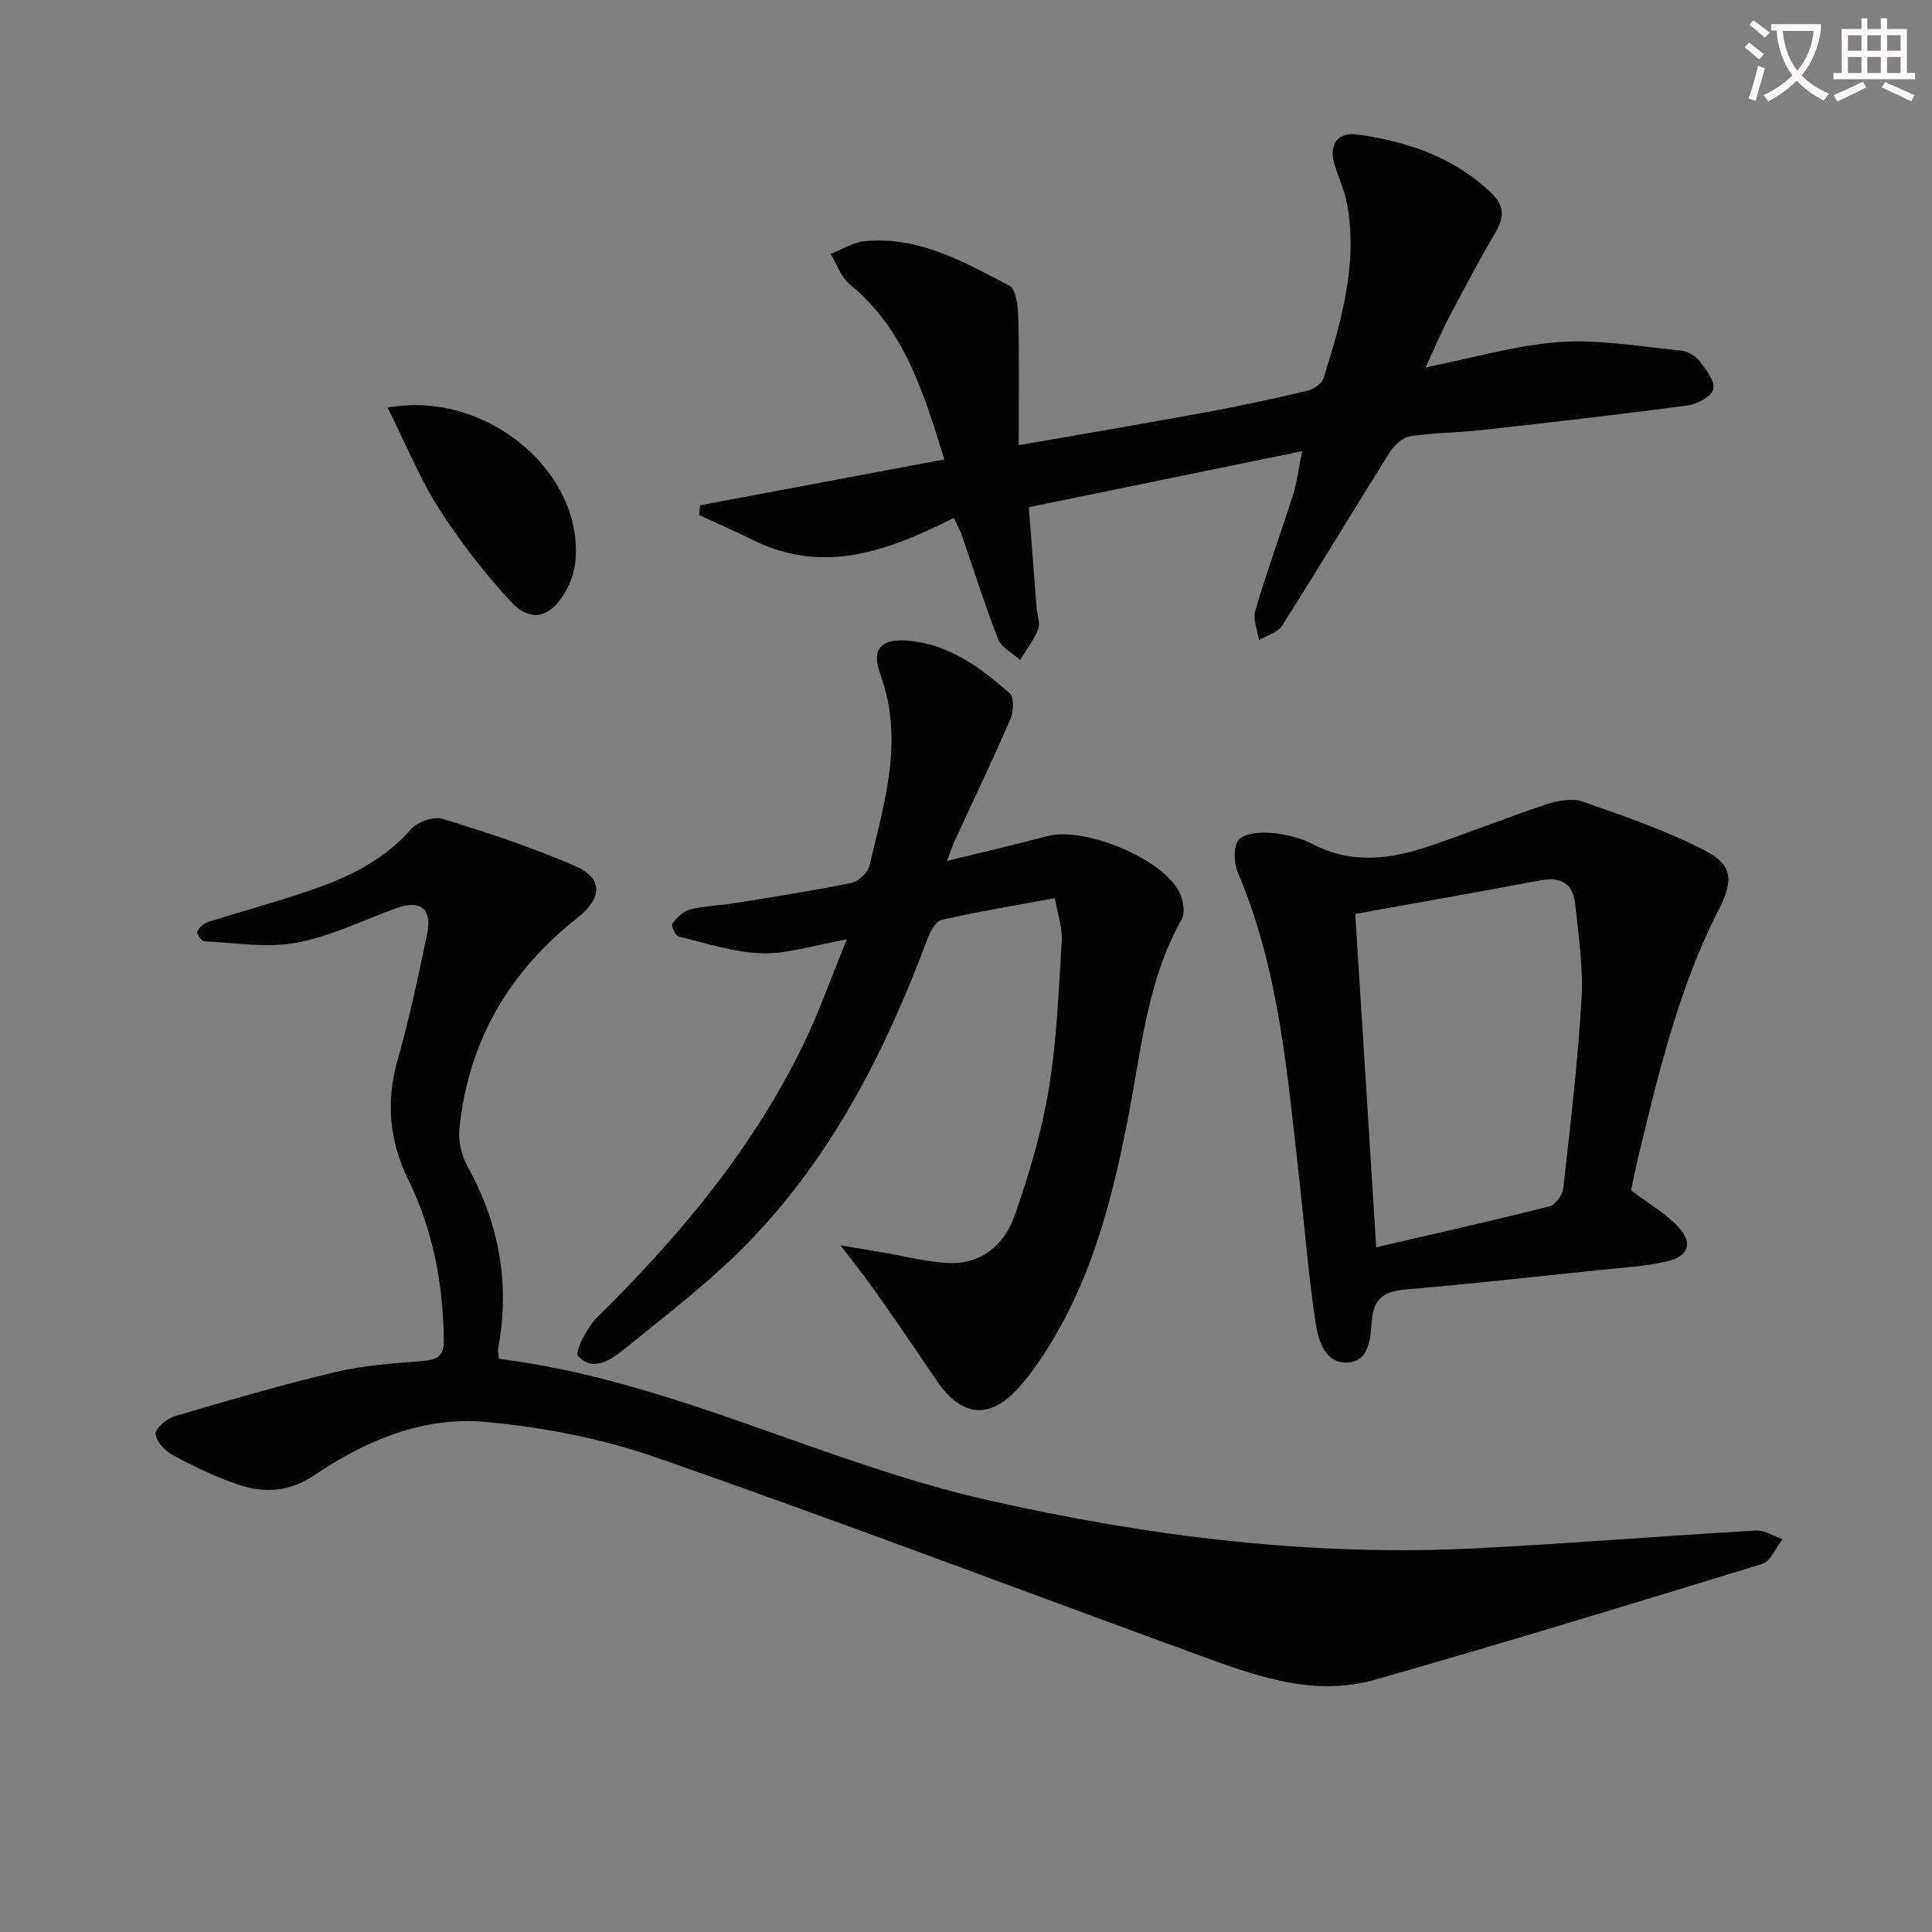 <svg enable-background="new 0 0 400 400" viewBox="0 0 400 400" xmlns="http://www.w3.org/2000/svg"><rect x="0" y="0" width="400" height="400" fill="#808080" stroke="none"/><path d="m362.1 8.8c1.1.8 2.1 1.6 3.1 2.4l-1 1.1c-1.3-1.1-2.3-2-3-2.5zm1.9 4.8c.5.2.9.4 1.4.5-.6 2.3-1.3 4.5-1.9 6.8l-1.5-.5c.8-2.1 1.4-4.3 2-6.8zm-1-9.4c1.3.9 2.4 1.8 3.4 2.5l-1 1.1c-1.4-1.2-2.4-2.1-3.2-2.6zm3.7 2.2v-1.4h10.3v1.2c-.5 3.6-1.8 6.8-4 9.4 1.5 1.6 3.4 2.8 5.7 3.8-.3.4-.7.8-1.1 1.4-2.3-1.1-4.1-2.5-5.6-4.1-1.6 1.6-3.6 3.1-5.9 4.3-.3-.5-.7-.9-1-1.3 2.4-1.1 4.4-2.5 6-4.1-1.9-2.5-3-5.6-3.3-9.3h-1.1zm8.8 0h-6.4c.3 3.3 1.3 6 3 8.2 2-2.3 3.1-5.1 3.4-8.2z" fill="#fcfbfa"/><path d="m385.3 3.8h1.3v2.2h2.8v-2.2h1.3v2.2h4.1v9.1h1.7v1.3h-16.9v-1.3h1.7v-9.1h4.1v-2.2zm.4 13.1.7 1.2c-1.8.9-3.8 1.9-6 2.9-.2-.4-.5-.8-.8-1.3 2.3-1 4.3-1.9 6.1-2.8zm-3.1-6.4h2.8v-3.2h-2.8zm0 4.6h2.8v-3.3h-2.8zm4-4.6h2.8v-3.2h-2.8zm0 4.6h2.8v-3.3h-2.8zm3.7 1.9c2.1.9 4.1 1.8 6.1 2.7l-.7 1.3c-2.2-1.1-4.2-2-6.1-2.9zm3.2-9.7h-2.8v3.2h2.8zm-2.8 7.8h2.8v-3.3h-2.8z" fill="#fcfbfa"/><g fill="#010100"><path d="m103.29 281.34c35.29 4.34 66.82 21.45 101.13 29.22 33.61 7.61 67.45 11.78 101.9 9.97 19.08-1 38.14-2.54 57.22-3.65 1.8-.1 3.68 1.16 5.53 1.78-1.39 1.76-2.46 4.59-4.23 5.13-26.65 8.2-53.32 16.32-80.13 23.97-13.02 3.72-25.27-.97-37.32-5.37-37.11-13.56-74.07-27.57-111.37-40.58-11.3-3.94-23.42-6.29-35.36-7.41-12.92-1.21-24.89 3.8-35.57 11.02-5.11 3.45-10.28 3.78-15.64 2-4.69-1.56-9.2-3.76-13.57-6.09-1.63-.87-3.52-2.81-3.67-4.42-.11-1.14 2.3-3.21 3.94-3.7 11.12-3.28 22.27-6.52 33.55-9.2 5.77-1.37 11.82-1.73 17.76-2.23 2.95-.25 4.47-.88 4.43-4.34-.15-11.63-2.22-22.72-7.39-33.26-3.85-7.84-4.65-16.02-2.2-24.66 2.45-8.6 4.3-17.38 6.13-26.14 1.09-5.24-1.37-7.15-6.35-5.36-6.88 2.48-13.59 5.85-20.68 7.16-6.17 1.14-12.78.01-19.18-.3-.53-.02-1.56-1.63-1.36-2.06.37-.83 1.35-1.65 2.25-1.94 7.57-2.42 15.28-4.43 22.76-7.12 7.22-2.59 13.96-6.07 19.22-12.09 1.34-1.54 4.74-2.71 6.6-2.13 9.3 2.87 18.6 5.93 27.51 9.82 5.72 2.5 5.44 6.66.43 10.6-14.25 11.21-22.77 25.74-24.52 43.9-.24 2.49.47 5.44 1.7 7.65 6.54 11.83 8.81 24.27 6.34 37.57-.12.65.07 1.33.14 2.26z"/><path d="m173.99 257.82c2.3.39 5.96 1.02 9.63 1.64 4.09.7 8.15 1.74 12.26 2.01 7.12.48 12-3.59 14.17-9.75 3.02-8.56 5.62-17.39 7.1-26.33 1.67-10.11 2.05-20.44 2.67-30.7.16-2.69-.86-5.45-1.43-8.74-8.23 1.53-15.9 2.78-23.46 4.52-1.25.29-2.38 2.52-2.96 4.07-8.58 22.94-19.55 44.57-36.68 62.34-7.92 8.21-17.12 15.2-26.01 22.42-2.68 2.17-6.51 4.88-9.59 1.44-.77-.86 1.85-5.94 3.96-8.02 17.06-16.81 32.29-34.97 42.78-56.69 3.15-6.52 5.56-13.4 8.89-21.54-6.88 1.22-12.24 3.03-17.53 2.88-5.79-.17-11.54-2.08-17.25-3.46-.68-.17-1.66-2.3-1.39-2.64.97-1.23 2.29-2.61 3.72-2.97 3.04-.76 6.24-.82 9.36-1.33 8.02-1.3 16.07-2.55 24.02-4.18 1.48-.3 3.43-2.14 3.77-3.6 3.07-13.02 7.21-25.95 2.25-39.55-1.95-5.34.15-7.5 5.91-6.98 8.38.76 14.82 5.58 20.85 10.85.94.82.85 3.77.2 5.29-3.69 8.53-7.71 16.91-11.6 25.36-.48 1.04-.82 2.14-1.54 4.07 7.35-1.8 14.08-3.35 20.75-5.12 7.66-2.04 23.9 4.63 27.35 11.65.79 1.6 1.24 4.23.47 5.6-6.83 12.03-8.18 25.45-10.65 38.66-3.49 18.65-8.01 37.04-19.01 53.04-1.32 1.91-2.74 3.78-4.31 5.49-5.89 6.4-11.68 5.78-16.71-1.64-4.28-6.32-8.59-12.62-12.99-18.86-2.31-3.27-4.83-6.39-7-9.23z"/><path d="m295.15 76.06c9.95-1.97 18.81-4.63 27.81-5.25 8.3-.57 16.75.96 25.12 1.78 1.35.13 2.96 1.08 3.8 2.16 1.35 1.74 3.2 4.12 2.85 5.82-.3 1.46-3.29 3.09-5.26 3.36-14.16 1.9-28.36 3.52-42.56 5.1-4.95.55-9.97.54-14.89 1.28-1.55.23-3.31 1.79-4.21 3.22-7.52 11.96-14.79 24.08-22.36 36.02-.91 1.43-3.16 2.01-4.79 2.98-.3-2.04-1.31-4.28-.78-6.07 2.4-8.13 5.3-16.11 7.88-24.18.73-2.3.99-4.74 1.83-8.87-19.47 3.99-37.7 7.73-56.58 11.6.56 7.31 1.08 14.07 1.61 20.84.12 1.49.81 3.18.32 4.42-.89 2.27-2.45 4.27-3.73 6.38-1.56-1.42-3.85-2.55-4.54-4.3-2.78-7.08-5.06-14.37-7.55-21.57-.31-.91-.81-1.75-1.66-3.54-13.24 6.66-26.71 11.84-41.3 4.69-3.76-1.85-7.61-3.53-11.42-5.29.07-.68.14-1.35.21-2.03 16.56-3.11 33.12-6.22 50.57-9.5-4.34-13.87-8.2-26.9-19.54-36.19-1.83-1.5-2.7-4.18-4.02-6.32 2.32-.92 4.58-2.43 6.96-2.66 11.22-1.11 20.67 4.26 30.06 9.21 1.4.74 1.79 4.28 1.85 6.55.21 8.6.08 17.21.08 26.47 13.05-2.28 25.92-4.45 38.75-6.81 7-1.29 13.97-2.8 20.9-4.43 1.32-.31 3.11-1.47 3.47-2.61 3.66-11.74 7.13-23.57 4.87-36.1-.49-2.74-1.74-5.34-2.57-8.03-1.3-4.17.55-6.92 4.66-6.35 10.38 1.45 20.04 4.67 27.83 12.18 2.62 2.53 2.66 4.92.87 7.98-3.4 5.82-6.57 11.77-9.7 17.74-1.62 3.07-2.96 6.29-4.84 10.32z"/><path d="m337.7 246.45c3.86 2.93 7.39 4.89 9.93 7.74 2.87 3.21 1.93 5.92-2.35 6.93-4.64 1.09-9.49 1.34-14.26 1.84-13.37 1.4-26.73 2.87-40.12 4.03-4.31.37-6.51 1.83-6.88 6.44-.28 3.45-.39 8.32-4.91 8.66-4.69.35-6.16-4.47-6.7-8.02-1.54-10.16-2.33-20.43-3.49-30.65-2.41-21.26-4.1-42.66-12.62-62.72-.85-2-1.01-5.45.16-6.82 1.21-1.41 4.47-1.62 6.76-1.43 2.92.25 6 .97 8.58 2.32 8.04 4.2 16.06 3.13 24.07.43 8.16-2.75 16.16-5.98 24.33-8.69 2.33-.77 5.3-1.31 7.48-.55 8.55 2.99 17.21 5.95 25.22 10.08 5.98 3.08 5.99 6.34 2.91 12.37-8.3 16.26-12.46 33.9-16.71 51.49-.58 2.42-1.04 4.86-1.4 6.55zm-57.11-57.23c1.41 22.48 2.86 45.56 4.34 69.01 12.61-2.93 24.25-5.53 35.81-8.45 1.25-.31 2.76-2.38 2.92-3.77 1.46-13.04 3.01-26.08 3.78-39.17.38-6.56-.63-13.23-1.33-19.82-.43-4.03-2.95-5.55-7.08-4.77-12.67 2.39-25.35 4.61-38.44 6.97z"/><path d="m80.26 84.4c20.43-3.76 40.67 13.39 38.86 31.87-.22 2.22-1.04 4.56-2.19 6.48-3.17 5.28-7.15 6.18-11.3 1.67-5.46-5.94-10.49-12.41-14.81-19.22-4.04-6.37-6.91-13.48-10.56-20.8z"/></g></svg>